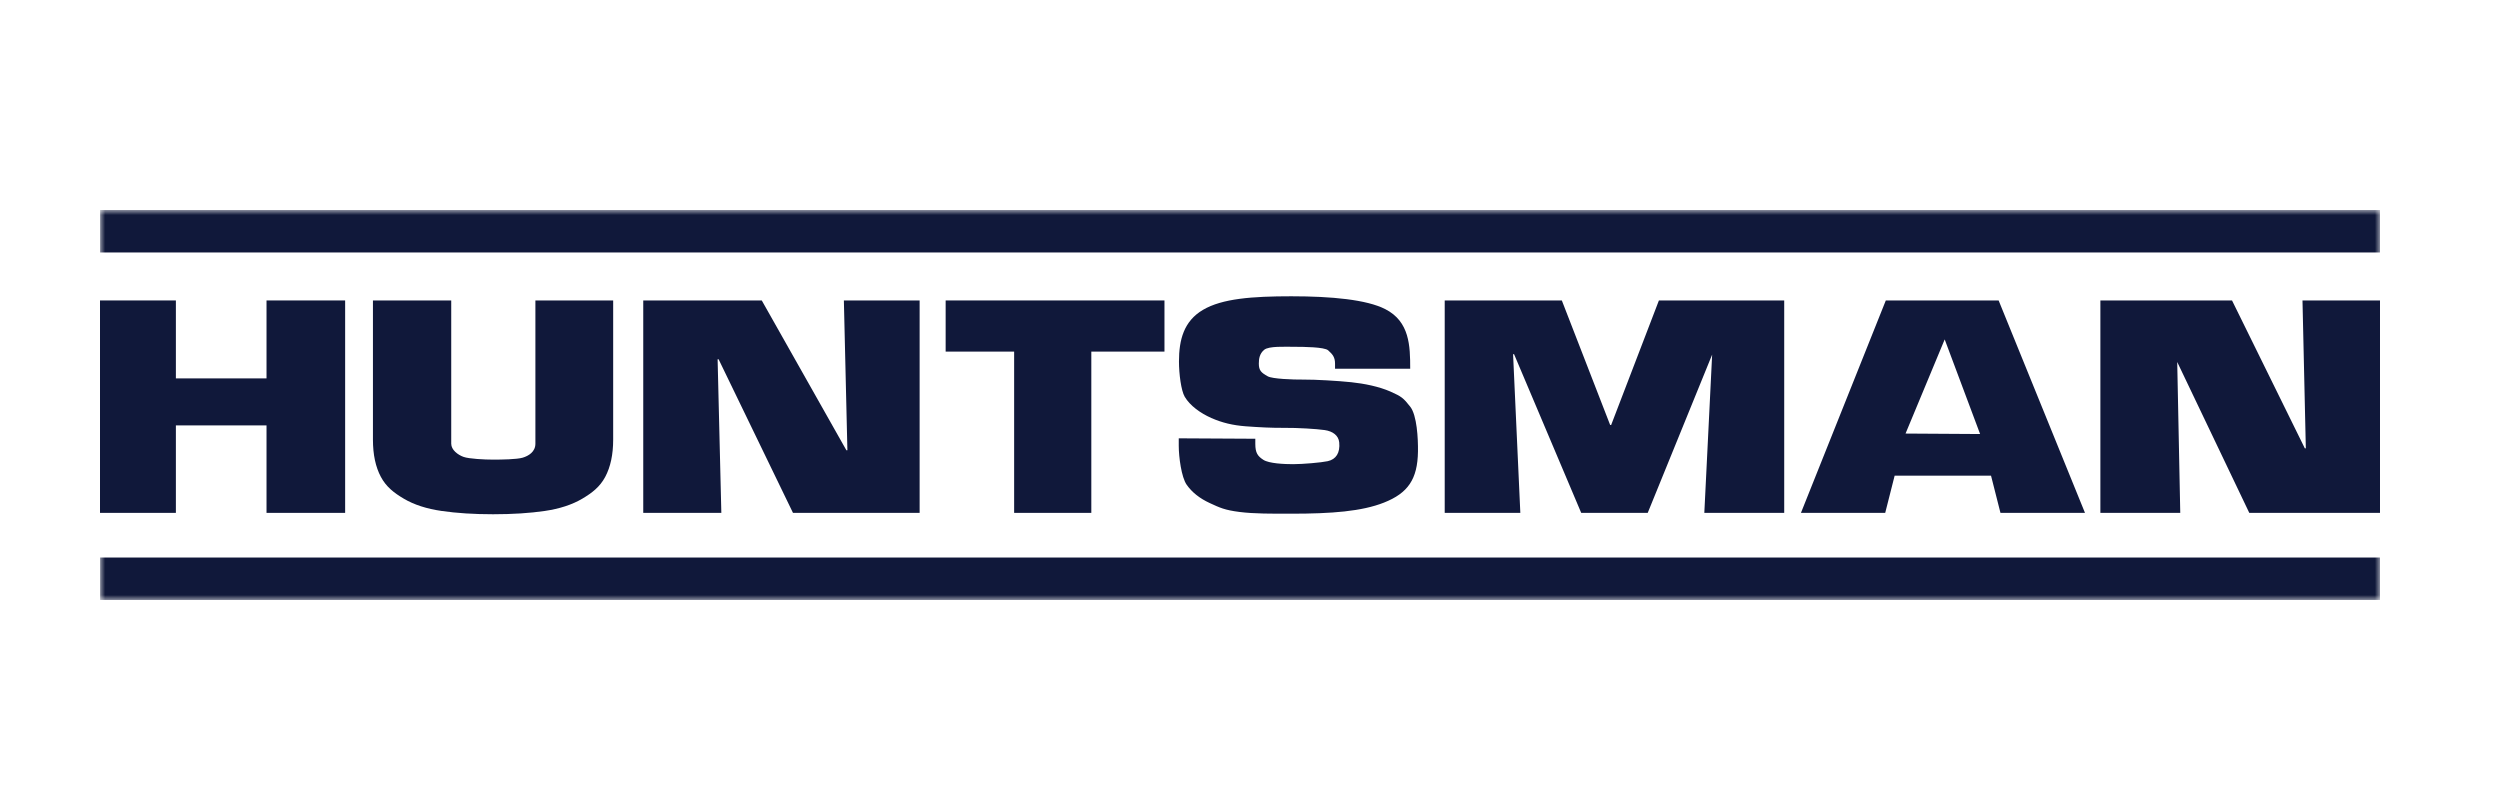 <?xml version="1.0" encoding="UTF-8"?>
<svg width="250px" height="80px" viewBox="0 0 250 80" version="1.1" xmlns="http://www.w3.org/2000/svg" xmlns:xlink="http://www.w3.org/1999/xlink">
    <title>Logo_Customer_Huntsman</title>
    <defs>
        <polygon id="path-1" points="0 39 228 39 228 0 0 0"></polygon>
    </defs>
    <g id="Logo_Customer_Huntsman" stroke="none" stroke-width="1" fill="none" fill-rule="evenodd">
        <g id="Group-20" transform="translate(10, 21)">
            <polygon id="Fill-1" fill="#10183A" points="16.652 9.045 16.652 16.84 7.588 16.84 7.588 9.045 0 9.045 0 30.287 7.588 30.287 7.588 21.54 16.652 21.54 16.652 30.287 24.514 30.287 24.514 9.045"></polygon>
            <g id="Group-19" transform="translate(0, 0)">
                <path d="M35.123,23.368 C35.123,23.99 35.785,24.487 36.356,24.69 C36.904,24.885 38.444,24.962 39.305,24.962 C40.165,24.962 41.686,24.941 42.267,24.768 C42.855,24.593 43.54,24.185 43.54,23.368 L43.54,9.045 L51.317,9.045 L51.317,22.968 C51.317,24.456 51.051,25.696 50.523,26.687 C49.993,27.679 49.224,28.283 48.215,28.877 C47.205,29.472 45.956,29.879 44.467,30.097 C42.978,30.315 41.257,30.425 39.305,30.425 C37.386,30.425 35.673,30.315 34.168,30.097 C32.662,29.879 31.405,29.472 30.396,28.877 C29.386,28.283 28.617,27.679 28.088,26.687 C27.558,25.696 27.294,24.456 27.294,22.968 L27.294,9.045 L35.123,9.045 L35.123,23.368 Z" id="Fill-2" fill="#10183A"></path>
                <polygon id="Fill-4" fill="#10183A" points="66.176 9.045 74.64 24.029 74.74 24.029 74.387 9.045 81.963 9.045 81.963 30.287 69.298 30.287 61.86 14.926 61.761 14.926 62.134 30.287 54.325 30.287 54.325 9.045"></polygon>
                <polygon id="Fill-6" fill="#10183A" points="84.565 14.16 84.565 9.045 106.447 9.045 106.447 14.16 99.132 14.16 99.132 30.287 91.414 30.287 91.414 14.16"></polygon>
                <path d="M123.504,15.367 C123.504,14.732 123.276,14.443 122.812,14.031 C122.44,13.7 120.358,13.681 119.465,13.681 C118.472,13.681 116.882,13.594 116.419,13.98 C115.955,14.367 115.883,14.878 115.883,15.354 C115.883,16.048 116.118,16.268 116.78,16.634 C117.245,16.891 119.25,16.968 120.375,16.959 C121.54,16.949 123.802,17.084 125.122,17.221 C126.433,17.357 127.911,17.659 129.037,18.154 C130.161,18.651 130.343,18.806 131.02,19.666 C131.698,20.528 131.815,22.857 131.797,24.146 C131.757,26.927 130.794,28.312 128.391,29.262 C126.175,30.137 123.183,30.37 119.113,30.37 C117.193,30.37 115.417,30.383 113.945,30.195 C112.473,30.007 111.986,29.773 110.977,29.307 C109.967,28.841 109.198,28.231 108.669,27.477 C108.139,26.724 107.875,24.686 107.875,23.576 L107.875,22.832 L115.531,22.875 L115.531,23.38 C115.531,24.293 115.77,24.615 116.334,24.982 C116.896,25.35 118.415,25.417 119.309,25.417 C120.268,25.417 122.138,25.258 122.773,25.118 C123.605,24.935 124.026,24.282 123.922,23.238 C123.853,22.548 123.282,22.123 122.46,22.006 C121.647,21.891 119.798,21.773 118.388,21.785 C117.275,21.796 115.962,21.734 114.578,21.63 C113.289,21.533 112.208,21.276 111.133,20.8 C110.058,20.324 109.003,19.578 108.471,18.673 C108.114,18.065 107.897,16.396 107.897,15.146 C107.897,12.985 108.379,11.116 110.298,9.985 C112.217,8.854 115.23,8.628 119.134,8.628 C123.171,8.628 126.657,8.964 128.515,9.907 C130.968,11.152 131.02,13.592 131.02,15.872 L123.504,15.872 L123.504,15.367 Z" id="Fill-8" fill="#10183A"></path>
                <polygon id="Fill-10" fill="#10183A" points="146.183 9.045 151.016 21.5 151.115 21.5 155.891 9.045 168.421 9.045 168.421 30.287 160.432 30.287 161.215 14.46 154.772 30.287 148.121 30.287 141.407 14.42 141.308 14.42 142.033 30.287 134.471 30.287 134.471 9.045"></polygon>
                <path d="M184.469,12.942 L180.554,22.356 L188.011,22.403 L184.469,12.942 Z M189.863,9.045 L198.499,30.288 L190.046,30.288 L189.103,26.568 L179.464,26.568 L178.521,30.288 L170.094,30.288 L178.581,9.045 L189.863,9.045 Z" id="Fill-12" fill="#10183A"></path>
                <polygon id="Fill-14" fill="#10183A" points="213.202 9.045 220.484 23.835 220.583 23.835 220.249 9.045 228 9.045 228 30.287 214.928 30.287 207.722 15.198 208.026 30.287 200.038 30.287 200.038 9.045"></polygon>
                <mask id="mask-2" fill="white">
                    <use xlink:href="#path-1"></use>
                </mask>
                <g id="Clip-17"></g>
                <polygon id="Fill-16" fill="#10183A" mask="url(#mask-2)" points="0.009 4.247 228 4.247 228 0 0.009 0"></polygon>
                <polygon id="Fill-18" fill="#10183A" mask="url(#mask-2)" points="0.009 39 228 39 228 34.753 0.009 34.753"></polygon>
            </g>
        </g>
    </g>
</svg>